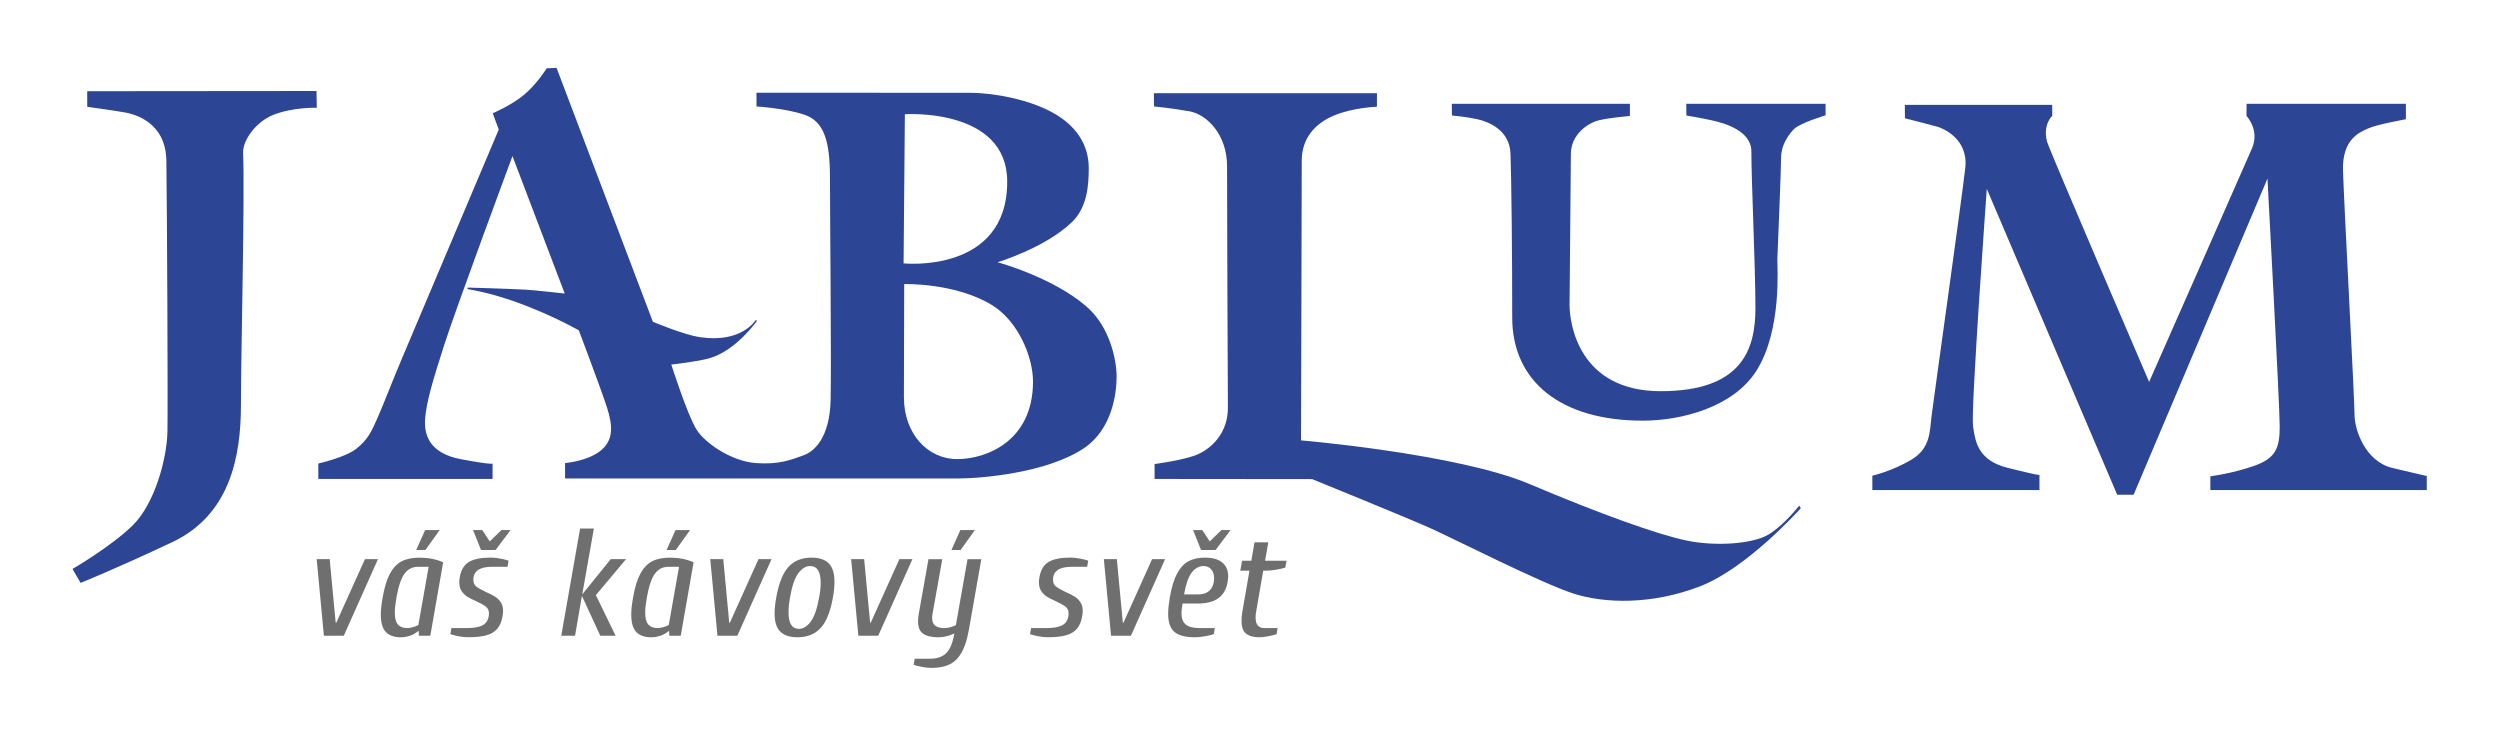 <?xml version="1.0" encoding="utf-8"?>
<!-- Generator: Adobe Illustrator 16.0.0, SVG Export Plug-In . SVG Version: 6.00 Build 0)  -->
<!DOCTYPE svg PUBLIC "-//W3C//DTD SVG 1.1//EN" "http://www.w3.org/Graphics/SVG/1.1/DTD/svg11.dtd">
<svg version="1.1" id="Layer_1" xmlns="http://www.w3.org/2000/svg" xmlns:xlink="http://www.w3.org/1999/xlink" x="0px" y="0px"
	 width="141.73px" height="41.394px" viewBox="0 0 141.73 41.394" enable-background="new 0 0 141.73 41.394" xml:space="preserve">
<g>
	<g>
		<path fill="#2D4595" d="M4.944,5.171l13-0.012l0.016,0.951c0,0-1.364-0.048-2.504,0.418c-0.912,0.373-1.708,1.393-1.674,2.159
			c0.103,2.339-0.122,11.341-0.122,14.262c0,2.918-0.608,6.233-3.892,7.785c-3.284,1.549-5.2,2.31-5.2,2.31l-0.457-0.79
			c0,0,2.159-1.247,3.405-2.464c1.249-1.215,1.945-3.771,1.977-5.321c0.029-1.549-0.02-12.407-0.061-15.356
			C9.403,6.894,7.578,6.467,7.091,6.376C6.604,6.286,4.946,6.054,4.946,6.054L4.944,5.171z"/>
		<path fill="#2D4595" d="M27.934,6.42c0,0,1.043-0.436,1.772-1.044c0.73-0.606,1.288-1.504,1.288-1.504l0.558-0.024l5.461,14.394
			c0,0,1.725,0.731,2.67,0.873c2.364,0.354,3.153-0.964,3.153-0.964l0.084,0.029c0,0-1.167,1.678-2.674,2.122
			c-0.671,0.2-2.189,0.365-2.189,0.365s0.922,2.891,1.434,3.691c0.508,0.802,2.015,1.795,3.351,1.894
			c1.332,0.097,2.003-0.183,2.728-0.446c0.578-0.213,1.47-0.961,1.52-3.146c0.047-2.186-0.038-10.473-0.038-12.586
			S46.707,6.873,45.592,6.5c-1.116-0.373-2.705-0.464-2.705-0.464v-0.78c0,0,10.766,0.005,12.083,0.005
			c1.454,0,3.376,0.398,4.671,1.102c1.375,0.747,2.082,1.84,2.082,3.166c0,0.948-0.071,2.216-0.959,3.068
			c-1.52,1.46-4.209,2.271-4.209,2.271s3.126,0.842,5.052,2.52c1.337,1.163,1.696,3.066,1.696,3.961
			c0,0.956-0.252,3.002-1.878,4.079c-2.094,1.386-5.802,1.698-7.129,1.698H32.035v-0.874c0,0,1.264-0.098,2.018-0.704
			c0.751-0.608,0.678-1.433,0.364-2.428c-0.317-0.996-1.603-4.394-1.603-4.394c-1.386-0.766-3.937-1.951-6.317-2.339l0.021-0.084
			c0,0,2.066,0.056,3.288,0.119c0.438,0.022,2.209,0.219,2.209,0.219l-2.962-7.792c0,0-3.131,8.423-3.861,10.679
			c-0.726,2.259-1.016,3.303-1.09,4.2c-0.073,0.897,0.22,1.967,2.038,2.308c1.82,0.338,1.785,0.242,1.785,0.242v0.875h-9.879v-0.875
			c0,0,1.54-0.341,2.171-0.849c0.631-0.51,0.826-0.923,1.191-1.747c0.363-0.827,0.92-2.281,1.334-3.252
			c0.413-0.974,5.533-13.084,5.533-13.084L27.934,6.42z M51.226,14.932c0,0,5.875,0.604,5.875-4.631
			c0-4.208-5.802-3.826-5.802-3.826L51.226,14.932z M51.244,22.511c0,2.087,1.354,3.517,3.019,3.517c1.666,0,4.3-1.027,4.3-4.393
			c0-1.398-0.833-3.411-2.303-4.324c-2.077-1.29-4.999-1.206-4.999-1.206S51.244,20.424,51.244,22.511"/>
		<path fill="#2D4595" d="M65.415,5.284h12.648L78.059,6.05c0,0-1.349,0.046-2.424,0.495c-1.055,0.439-1.837,1.269-1.837,2.566
			c0,2.625-0.041,15.854-0.041,15.854s8.892,0.757,12.954,2.476c3.942,1.668,7.226,2.855,8.913,3.205
			c1.691,0.348,3.671,0.175,4.545-0.293c0.758-0.403,1.583-1.38,1.786-1.629l0.049-0.06l0.087,0.145c0,0-3.001,3.379-5.709,4.429
			c-2.708,1.048-5.386,0.991-7.193,0.407c-1.806-0.583-6.702-3.069-7.985-3.651c-1.282-0.583-6.819-2.833-6.819-2.833l-8.929-0.009
			v-0.846c0,0,1.721-0.222,2.462-0.556c0.743-0.332,1.709-1.179,1.694-2.663c-0.014-1.483-0.047-11.852-0.047-13.663
			c0-1.808-1.158-2.937-2.121-3.112c-1.044-0.186-2.02-0.278-2.02-0.278L65.415,5.284z"/>
		<path fill="#2D4595" d="M82.305,5.886h10.097v0.687c0,0-1.207,0.104-1.792,0.256c-0.586,0.152-1.554,0.788-1.554,1.907
			c0,1.12-0.075,7.486-0.075,8.554c0,1.067,0.534,4.887,5.167,4.887c4.634,0,5.371-2.394,5.371-4.71c0-2.315-0.23-7.203-0.23-8.882
			c0-1.171-1.525-1.604-2.212-1.756c-0.687-0.153-1.472-0.281-1.472-0.281l-0.007-0.662h7.898v0.651c0,0-1.46,0.437-1.801,0.79
			c-0.341,0.354-0.721,0.931-0.721,1.617c0,0.681-0.187,5.058-0.211,5.751c-0.013,0.368,0.276,4.017-1.189,6.327
			c-1.31,2.063-4.243,2.826-6.442,2.826c-4.66,0-7.401-2.232-7.401-5.851c0-3.616-0.039-7.647-0.098-9.296
			c-0.048-1.309-1.214-1.796-1.869-1.94c-0.654-0.146-1.449-0.213-1.449-0.213L82.305,5.886z"/>
		<path fill="#2D4595" d="M107.987,5.944h8.354l0.008,0.62c0,0-0.555,0.488-0.296,1.472c0.118,0.444,5.785,13.615,5.785,13.615
			s5.581-12.645,5.835-13.248c0.443-1.045-0.315-1.831-0.315-1.831l0.005-0.687h9.031v0.875c0,0-1.62,0.291-2.108,0.509
			c-0.495,0.218-1.514,0.601-1.457,2.403c0.053,1.802,0.654,12.962,0.654,13.836c0,0.872,0.619,2.658,2.146,3.021
			c1.529,0.365,1.95,0.456,1.95,0.456v0.799h-12.27v-0.782c0,0,1.2-0.146,2.456-0.582c1.257-0.437,1.476-1.019,1.476-2.24
			c0-1.221-0.694-14.055-0.694-14.055l-7.589,17.923h-0.93l-7.392-17.339c0,0-0.909,12.488-0.782,13.435
			c0.129,0.948,0.308,1.967,1.984,2.384c1.677,0.419,1.783,0.401,1.783,0.401v0.854h-9.474v-0.817c0,0,1.082-0.238,2.193-0.893
			c1.111-0.653,1.055-1.602,1.165-2.494c0.111-0.891,1.731-12.417,1.911-14.071c0.184-1.658-1.308-2.241-1.547-2.314
			c-0.237-0.072-1.873-0.49-1.873-0.49L107.987,5.944z"/>
	</g>
	<g>
		<g>
			<path fill="#706F6F" d="M18.362,36.041L17.953,31.7h0.738l0.339,3.603h0.035l1.624-3.603h0.738l-1.937,4.341H18.362z"/>
			<path fill="#706F6F" d="M21.877,35.833c-0.191-0.197-0.287-0.526-0.287-0.99c0-0.266,0.035-0.59,0.105-0.972
				c0.098-0.573,0.235-1.023,0.412-1.35c0.176-0.327,0.398-0.56,0.664-0.699c0.267-0.139,0.603-0.208,1.008-0.208
				c0.498,0,0.946,0.087,1.345,0.261l-0.729,4.167h-0.651v-0.26h-0.043c-0.127,0.11-0.278,0.195-0.452,0.256
				c-0.173,0.061-0.347,0.091-0.521,0.091C22.352,36.128,22.069,36.029,21.877,35.833z M23.414,35.554
				c0.122-0.035,0.223-0.075,0.304-0.121l0.582-3.3h-0.607c-0.307,0-0.557,0.126-0.751,0.378c-0.194,0.251-0.349,0.704-0.465,1.358
				c-0.063,0.365-0.095,0.648-0.095,0.851c0,0.325,0.06,0.553,0.178,0.687c0.118,0.133,0.291,0.199,0.517,0.199
				C23.18,35.606,23.292,35.589,23.414,35.554z M23.597,31.179l0.504-1.129h0.825l-0.808,1.129H23.597z"/>
			<path fill="#706F6F" d="M26.023,36.075c-0.188-0.035-0.352-0.075-0.491-0.122l0.061-0.347h0.868c0.399,0,0.698-0.052,0.895-0.156
				c0.197-0.105,0.316-0.284,0.356-0.538c0.006-0.03,0.009-0.073,0.009-0.131c0-0.168-0.058-0.296-0.174-0.387
				c-0.116-0.09-0.298-0.191-0.546-0.308c-0.204-0.087-0.369-0.171-0.5-0.252c-0.13-0.082-0.24-0.188-0.33-0.321
				c-0.089-0.134-0.134-0.302-0.134-0.504c0-0.086,0.008-0.176,0.026-0.269c0.069-0.423,0.243-0.716,0.521-0.881
				c0.277-0.165,0.688-0.248,1.232-0.248c0.162,0,0.339,0.018,0.53,0.053c0.191,0.034,0.354,0.075,0.487,0.122l-0.061,0.346h-0.869
				c-0.712,0-1.067,0.247-1.067,0.738c0,0.168,0.058,0.297,0.173,0.387c0.116,0.089,0.298,0.192,0.547,0.308
				c0.202,0.087,0.369,0.17,0.499,0.252c0.13,0.081,0.24,0.188,0.331,0.321c0.09,0.133,0.135,0.301,0.135,0.503
				c0,0.082-0.009,0.171-0.026,0.27c-0.052,0.318-0.153,0.563-0.304,0.737c-0.151,0.174-0.355,0.297-0.616,0.369
				c-0.261,0.072-0.603,0.109-1.025,0.109C26.386,36.128,26.211,36.11,26.023,36.075z M27.27,31.179l-0.452-1.129h0.521l0.426,0.643
				l0.66-0.643h0.521l-0.851,1.129H27.27z"/>
			<path fill="#706F6F" d="M31.819,36.041l1.068-6.077h0.781l-0.66,3.733l1.614-1.997h0.869l-1.711,2.04l1.12,2.301h-0.868
				l-1.042-2.258L32.6,36.041H31.819z"/>
			<path fill="#706F6F" d="M36.073,35.833c-0.191-0.197-0.286-0.526-0.286-0.99c0-0.266,0.034-0.59,0.104-0.972
				c0.098-0.573,0.236-1.023,0.413-1.35c0.176-0.327,0.397-0.56,0.664-0.699s0.603-0.208,1.007-0.208
				c0.498,0,0.947,0.087,1.346,0.261l-0.729,4.167h-0.65v-0.26h-0.044c-0.127,0.11-0.278,0.195-0.452,0.256
				c-0.173,0.061-0.346,0.091-0.521,0.091C36.547,36.128,36.264,36.029,36.073,35.833z M37.609,35.554
				c0.122-0.035,0.224-0.075,0.304-0.121l0.583-3.3h-0.608c-0.307,0-0.557,0.126-0.751,0.378c-0.194,0.251-0.349,0.704-0.465,1.358
				c-0.063,0.365-0.095,0.648-0.095,0.851c0,0.325,0.06,0.553,0.178,0.687c0.119,0.133,0.291,0.199,0.517,0.199
				C37.375,35.606,37.487,35.589,37.609,35.554z M37.792,31.179l0.504-1.129h0.825l-0.808,1.129H37.792z"/>
			<path fill="#706F6F" d="M40.674,36.041L40.266,31.7h0.738l0.337,3.603h0.036L43,31.7h0.739l-1.938,4.341H40.674z"/>
			<path fill="#706F6F" d="M44.238,35.811c-0.217-0.211-0.325-0.56-0.325-1.046c0-0.243,0.032-0.541,0.095-0.894
				c0.146-0.816,0.378-1.396,0.699-1.741c0.322-0.345,0.754-0.517,1.298-0.517c0.434,0,0.759,0.107,0.977,0.321
				c0.217,0.214,0.326,0.567,0.326,1.059c0,0.261-0.029,0.553-0.087,0.877c-0.145,0.816-0.379,1.396-0.704,1.741
				c-0.324,0.345-0.758,0.517-1.302,0.517C44.78,36.128,44.455,36.022,44.238,35.811z M45.961,35.242
				c0.203-0.271,0.361-0.729,0.478-1.372c0.058-0.312,0.087-0.591,0.087-0.833c0-0.631-0.199-0.947-0.599-0.947
				c-0.243,0-0.466,0.137-0.669,0.409c-0.203,0.271-0.359,0.729-0.469,1.372c-0.058,0.324-0.086,0.604-0.086,0.843
				c0,0.625,0.197,0.937,0.591,0.937C45.536,35.65,45.758,35.514,45.961,35.242z"/>
			<path fill="#706F6F" d="M48.662,36.041L48.253,31.7h0.738l0.338,3.603h0.035l1.624-3.603h0.738l-1.937,4.341H48.662z"/>
			<path fill="#706F6F" d="M52.278,37.812c-0.188-0.034-0.348-0.075-0.482-0.121l0.061-0.348h0.868c0.399,0,0.706-0.106,0.92-0.317
				c0.214-0.211,0.368-0.583,0.46-1.115c-0.307,0.145-0.608,0.217-0.903,0.217c-0.381,0-0.669-0.067-0.864-0.2
				s-0.291-0.367-0.291-0.703c0-0.134,0.012-0.267,0.035-0.399l0.556-3.125h0.782l-0.556,3.125
				c-0.011,0.053-0.017,0.125-0.017,0.217c0,0.203,0.061,0.347,0.183,0.434c0.122,0.087,0.294,0.13,0.521,0.13
				c0.104,0,0.216-0.017,0.338-0.052c0.121-0.035,0.223-0.075,0.304-0.121l0.659-3.733h0.782l-0.704,3.994
				c-0.098,0.55-0.235,0.981-0.411,1.294c-0.177,0.313-0.403,0.537-0.677,0.673c-0.275,0.136-0.622,0.204-1.038,0.204
				C52.641,37.864,52.466,37.846,52.278,37.812z M53.94,31.179l0.503-1.129h0.825l-0.807,1.129H53.94z"/>
			<path fill="#706F6F" d="M58.885,36.075c-0.189-0.035-0.352-0.075-0.491-0.122l0.061-0.347h0.868c0.4,0,0.698-0.052,0.895-0.156
				c0.197-0.105,0.316-0.284,0.355-0.538c0.006-0.03,0.009-0.073,0.009-0.131c0-0.168-0.058-0.296-0.174-0.387
				c-0.115-0.09-0.298-0.191-0.546-0.308c-0.203-0.087-0.369-0.171-0.499-0.252c-0.13-0.082-0.24-0.188-0.33-0.321
				c-0.09-0.134-0.134-0.302-0.134-0.504c0-0.086,0.008-0.176,0.026-0.269c0.069-0.423,0.243-0.716,0.521-0.881
				s0.688-0.248,1.232-0.248c0.162,0,0.339,0.018,0.53,0.053c0.191,0.034,0.353,0.075,0.486,0.122l-0.06,0.346h-0.869
				c-0.712,0-1.068,0.247-1.068,0.738c0,0.168,0.059,0.297,0.174,0.387c0.116,0.089,0.298,0.192,0.546,0.308
				c0.203,0.087,0.369,0.17,0.5,0.252c0.13,0.081,0.24,0.188,0.33,0.321c0.09,0.133,0.135,0.301,0.135,0.503
				c0,0.082-0.009,0.171-0.026,0.27c-0.052,0.318-0.153,0.563-0.304,0.737c-0.15,0.174-0.355,0.297-0.616,0.369
				c-0.26,0.072-0.602,0.109-1.024,0.109C59.248,36.128,59.072,36.11,58.885,36.075z"/>
			<path fill="#706F6F" d="M62.987,36.041L62.579,31.7h0.738l0.338,3.603h0.035l1.624-3.603h0.738l-1.938,4.341H62.987z"/>
			<path fill="#706F6F" d="M66.585,35.829c-0.24-0.201-0.36-0.546-0.36-1.038c0-0.243,0.032-0.55,0.095-0.921
				c0.098-0.573,0.234-1.023,0.408-1.35c0.174-0.327,0.388-0.56,0.643-0.699c0.255-0.139,0.57-0.208,0.946-0.208
				c0.428,0,0.754,0.093,0.977,0.277c0.223,0.186,0.334,0.446,0.334,0.782c0,0.069-0.012,0.18-0.034,0.33
				c-0.07,0.405-0.243,0.708-0.521,0.911c-0.277,0.203-0.681,0.304-1.207,0.304H67.04c-0.04,0.232-0.06,0.411-0.06,0.539
				c0,0.306,0.083,0.524,0.248,0.655c0.164,0.13,0.423,0.195,0.776,0.195h0.868l-0.061,0.347c-0.144,0.046-0.318,0.087-0.521,0.122
				c-0.202,0.035-0.385,0.053-0.546,0.053C67.212,36.128,66.825,36.028,66.585,35.829z M67.953,33.696
				c0.277,0,0.493-0.083,0.646-0.247c0.153-0.165,0.23-0.389,0.23-0.672c0-0.208-0.055-0.375-0.165-0.5
				c-0.109-0.124-0.251-0.187-0.425-0.187c-0.261,0-0.485,0.121-0.673,0.361c-0.188,0.24-0.334,0.655-0.439,1.245H67.953z"/>
			<path fill="#706F6F" d="M70.644,35.924c-0.174-0.136-0.26-0.384-0.26-0.743c0-0.156,0.018-0.332,0.052-0.529l0.399-2.301h-0.521
				l0.104-0.563h0.521l0.182-1.042h0.782l-0.183,1.042h1.215l-0.069,0.39c-0.15,0.047-0.328,0.087-0.53,0.122
				c-0.202,0.035-0.384,0.052-0.547,0.052h-0.174l-0.398,2.301c-0.024,0.116-0.035,0.231-0.035,0.347
				c0,0.22,0.044,0.376,0.134,0.468c0.09,0.093,0.202,0.139,0.335,0.139h0.781l-0.061,0.347c-0.11,0.041-0.268,0.08-0.473,0.118
				c-0.206,0.038-0.375,0.057-0.508,0.057C71.066,36.128,70.818,36.06,70.644,35.924z"/>
		</g>
		<polygon fill="#706F6F" points="68.089,31.179 67.638,30.05 68.158,30.05 68.584,30.693 69.244,30.05 69.764,30.05 68.914,31.179 
					"/>
	</g>
</g>
</svg>

